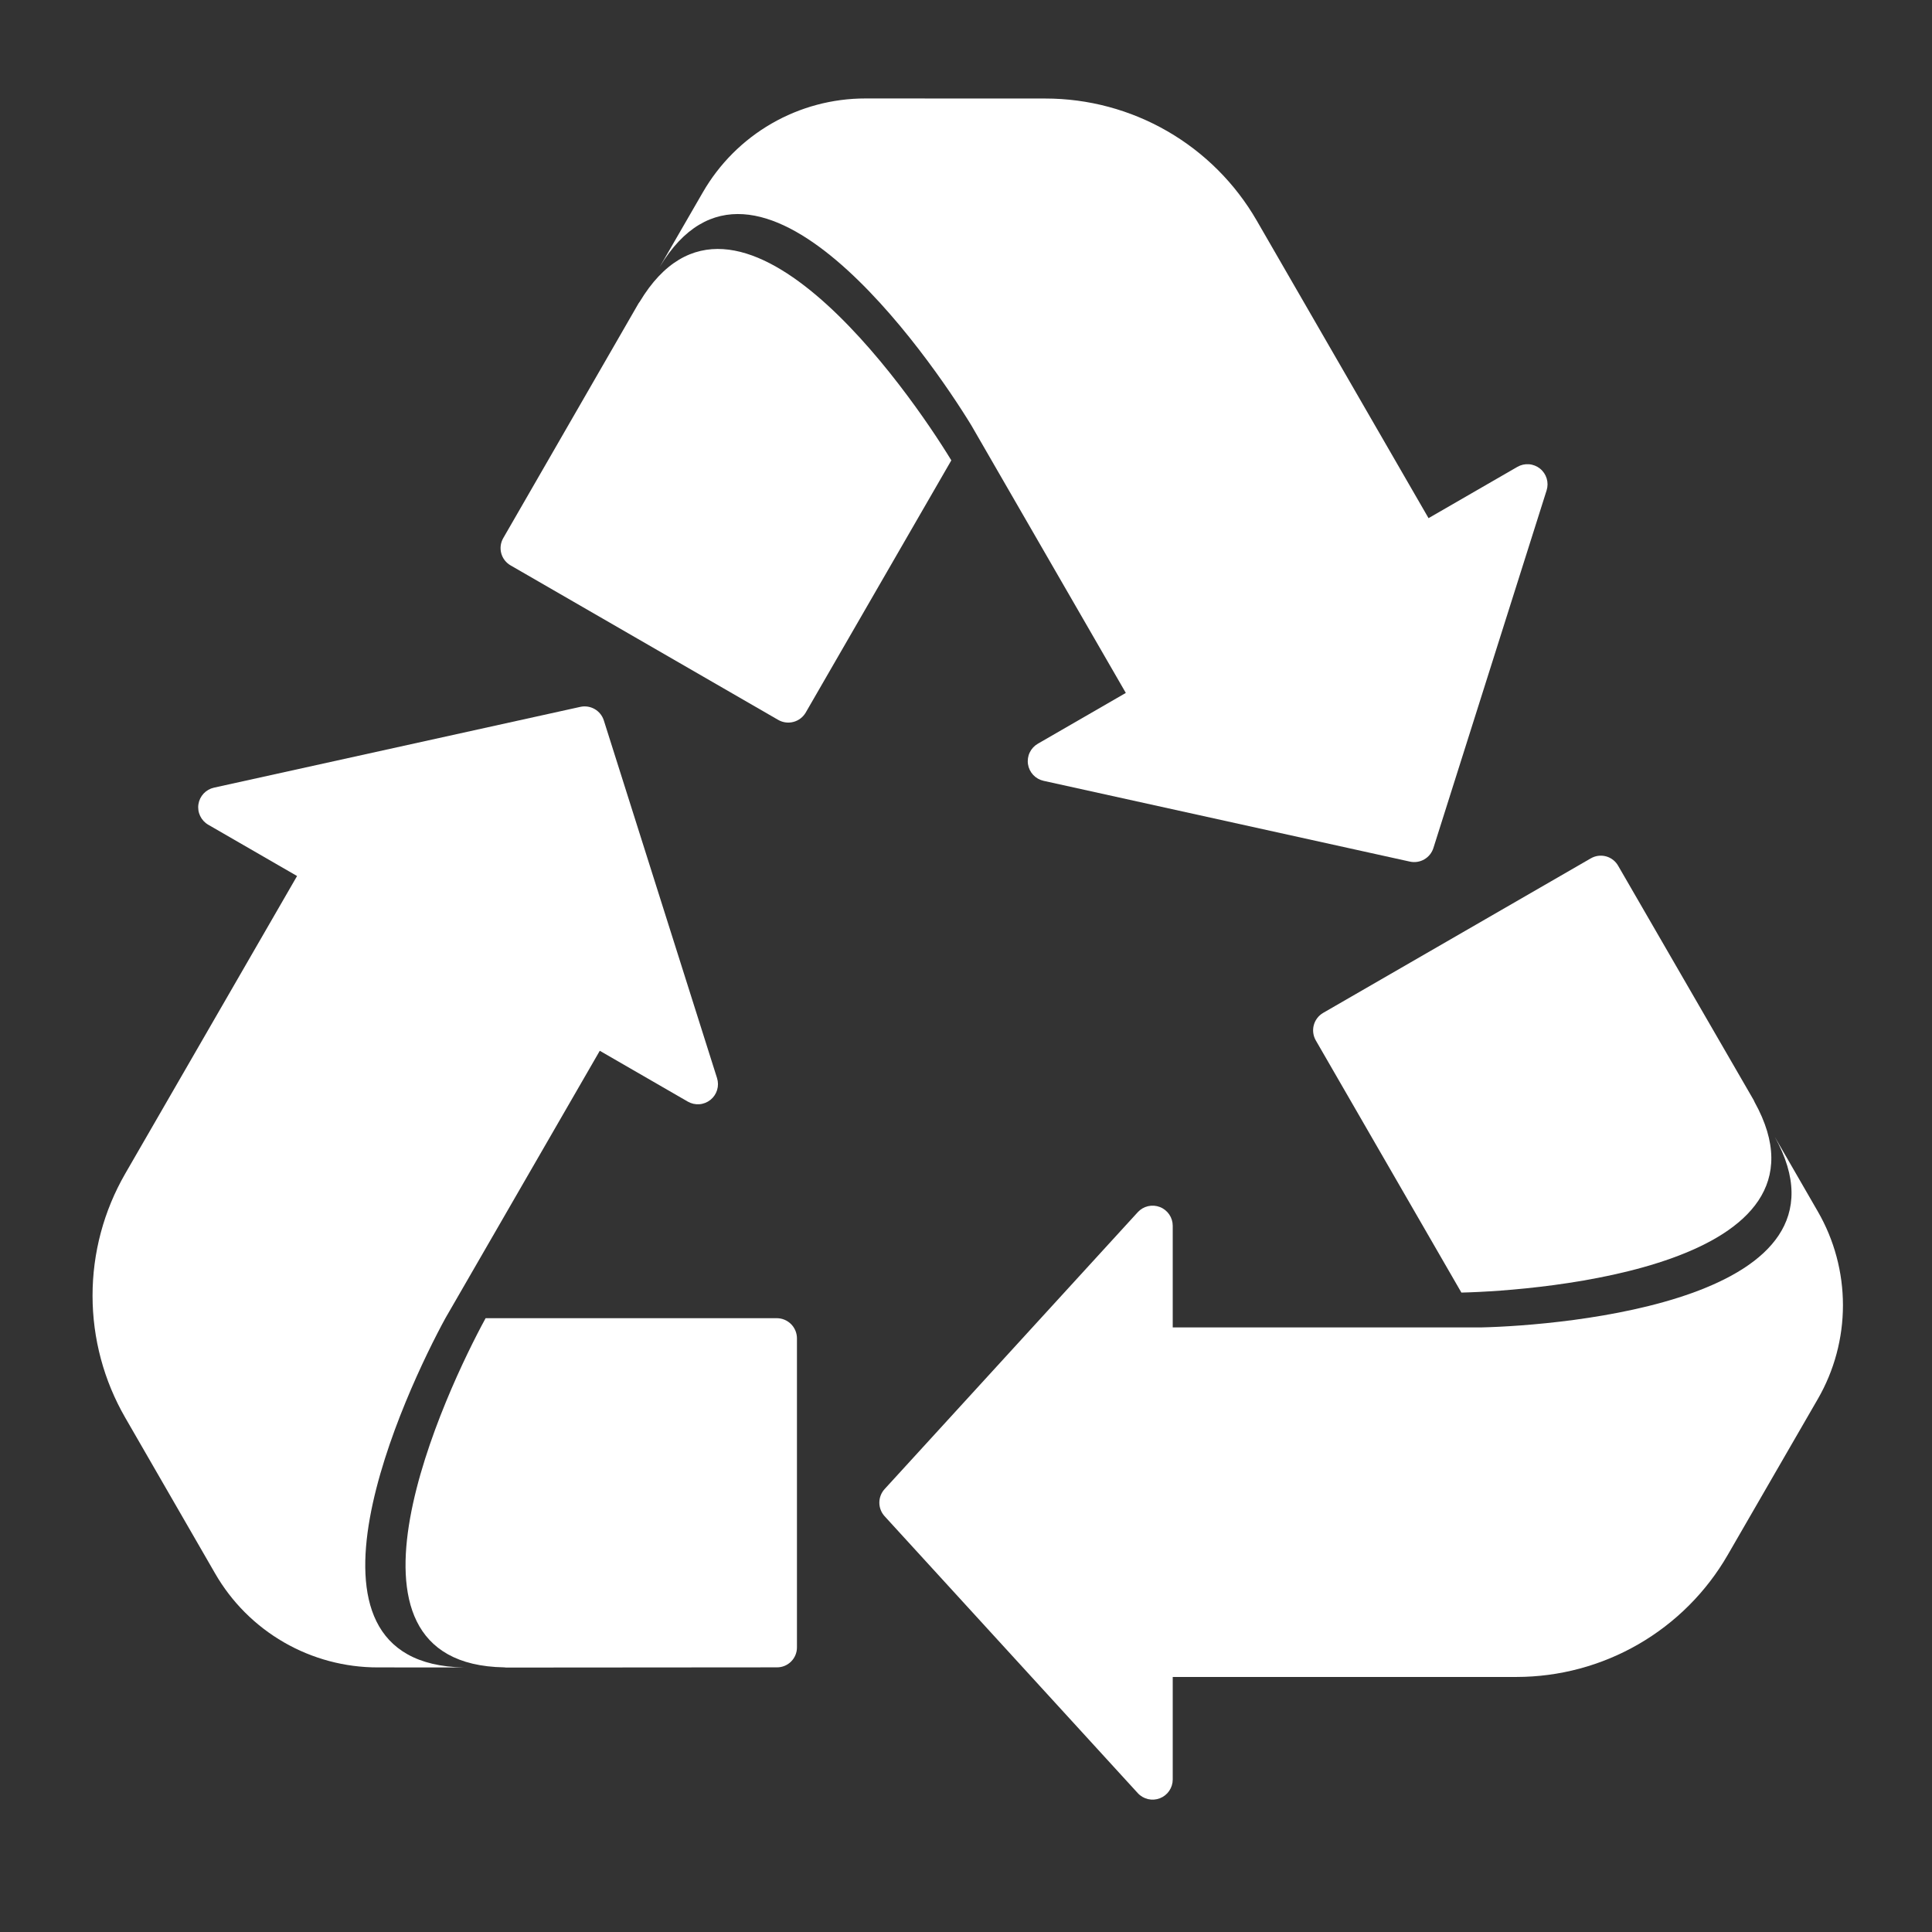<?xml version="1.0" encoding="UTF-8"?> <svg xmlns="http://www.w3.org/2000/svg" width="400" height="400" viewBox="0 0 400 400" fill="none"><rect x="0" y="0" width="400" height="400" fill="#333333" stroke="none"/><path d="M44.542 325.776L25.937 293.526C21.5 285.846 19.163 277.134 19.161 268.265C19.158 259.396 21.49 250.682 25.922 243L61.505 181.37L43.117 170.753C42.389 170.333 41.806 169.703 41.443 168.945C41.079 168.188 40.954 167.338 41.082 166.508C41.21 165.678 41.586 164.906 42.161 164.294C42.736 163.681 43.482 163.256 44.303 163.075L120.148 146.35C121.164 146.126 122.228 146.29 123.129 146.81C124.03 147.33 124.704 148.169 125.018 149.161L148.455 223.208C148.708 224.009 148.714 224.868 148.471 225.672C148.227 226.476 147.747 227.187 147.092 227.713C146.437 228.24 145.639 228.555 144.801 228.62C143.964 228.684 143.127 228.494 142.399 228.074L124.179 217.554L92.213 272.92C84.208 287.563 57.233 344.553 96.044 345.227L78.221 345.22C71.393 345.227 64.684 343.433 58.771 340.02C52.858 336.606 47.95 331.693 44.542 325.776Z" fill="white"></path><path d="M165 277.083V341.042C165.006 341.59 164.902 342.135 164.694 342.643C164.487 343.151 164.18 343.612 163.792 344C163.404 344.388 162.942 344.695 162.434 344.903C161.926 345.11 161.382 345.214 160.833 345.208L104.792 345.25C104.634 345.25 104.496 345.213 104.375 345.208C65.583 344.542 92.542 287.542 100.542 272.917H160.833C161.937 272.92 162.995 273.36 163.776 274.141C164.557 274.921 164.997 275.979 165 277.083Z" fill="white"></path><path d="M376.342 289.681L357.714 321.919C353.282 329.601 346.905 335.981 339.225 340.418C331.546 344.855 322.833 347.193 313.964 347.196H242.801V368.43C242.801 369.27 242.547 370.09 242.072 370.783C241.598 371.476 240.925 372.01 240.142 372.314C239.359 372.618 238.502 372.678 237.684 372.487C236.866 372.295 236.125 371.861 235.559 371.241L183.151 313.92C182.449 313.152 182.059 312.149 182.059 311.108C182.059 310.068 182.449 309.065 183.151 308.297L235.559 250.975C236.125 250.355 236.866 249.921 237.684 249.729C238.502 249.538 239.359 249.598 240.142 249.902C240.925 250.206 241.598 250.74 242.073 251.433C242.547 252.126 242.801 252.947 242.801 253.787V274.826H306.732C323.415 274.437 386.258 269.304 367.436 235.355L376.342 250.792C379.762 256.701 381.563 263.408 381.563 270.236C381.563 277.064 379.762 283.771 376.342 289.681Z" fill="white"></path><path d="M273.944 209.708L329.333 177.73C329.806 177.451 330.329 177.269 330.873 177.194C331.416 177.12 331.969 177.155 332.5 177.297C333.03 177.439 333.526 177.685 333.96 178.021C334.393 178.358 334.755 178.777 335.025 179.255L363.083 227.768C363.164 227.903 363.2 228.042 363.256 228.149C382.074 262.077 319.232 267.233 302.566 267.615L272.419 215.401C271.87 214.443 271.722 213.307 272.007 212.24C272.293 211.173 272.989 210.263 273.944 209.708Z" fill="white"></path><path d="M179.183 20.385L216.416 20.398C225.285 20.396 233.999 22.728 241.681 27.16C249.364 31.593 255.744 37.969 260.181 45.648L295.764 107.279L314.153 96.662C314.88 96.242 315.718 96.052 316.555 96.116C317.392 96.18 318.191 96.496 318.845 97.022C319.5 97.548 319.98 98.26 320.224 99.064C320.467 99.867 320.462 100.726 320.208 101.527L296.771 175.574C296.457 176.566 295.783 177.405 294.882 177.925C293.981 178.446 292.917 178.61 291.901 178.386L216.055 161.66C215.235 161.479 214.489 161.054 213.914 160.441C213.339 159.829 212.963 159.057 212.835 158.227C212.707 157.397 212.832 156.547 213.195 155.79C213.558 155.033 214.142 154.403 214.869 153.983L233.089 143.463L201.125 88.097C192.447 73.843 156.58 21.986 136.59 55.263L145.507 39.832C148.914 33.915 153.822 29.002 159.734 25.587C165.647 22.173 172.356 20.379 179.183 20.385Z" fill="white"></path><path d="M161.125 149.05L105.735 117.071C105.257 116.802 104.837 116.439 104.501 116.006C104.165 115.572 103.919 115.076 103.777 114.546C103.634 114.016 103.6 113.462 103.674 112.919C103.749 112.375 103.931 111.852 104.21 111.379L132.195 62.825C132.272 62.687 132.374 62.587 132.439 62.485C152.412 29.224 188.296 81.07 196.962 95.311L166.816 147.525C166.261 148.479 165.351 149.176 164.285 149.461C163.219 149.747 162.083 149.599 161.125 149.05Z" fill="white"></path></svg> 